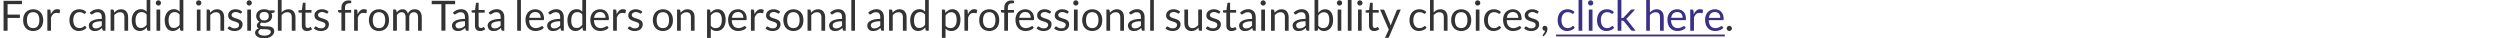 <?xml version="1.0" encoding="UTF-8"?>
<!DOCTYPE svg PUBLIC "-//W3C//DTD SVG 1.1//EN" "http://www.w3.org/Graphics/SVG/1.1/DTD/svg11.dtd">
<!-- Creator: CorelDRAW X6 -->
<svg xmlns="http://www.w3.org/2000/svg" xml:space="preserve" width="335.049mm" height="5.139mm" version="1.1" shape-rendering="geometricPrecision" text-rendering="geometricPrecision" image-rendering="optimizeQuality" fill-rule="evenodd" clip-rule="evenodd"
viewBox="0 0 33506 514"
 xmlns:xlink="http://www.w3.org/1999/xlink">
 <g id="Layer_x0020_1">
  <g id="_1060111936">
   <path fill="#333333" fill-rule="nonzero" d="M292 11l0 44 -193 0 0 141 165 0 0 44 -165 0 0 172 -54 0 0 -401 247 0zm150 113c21,0 39,4 56,11 17,7 31,16 42,29 12,13 21,28 27,46 6,18 10,38 10,60 0,22 -4,43 -10,60 -6,18 -15,34 -27,46 -11,13 -25,23 -42,29 -17,7 -35,11 -56,11 -21,0 -39,-4 -56,-11 -17,-6 -31,-16 -43,-29 -11,-12 -20,-28 -27,-46 -6,-17 -9,-38 -9,-60 0,-22 3,-42 9,-60 7,-18 16,-33 27,-46 12,-13 26,-22 43,-29 17,-7 35,-11 56,-11zm0 253c28,0 49,-10 62,-28 14,-19 21,-45 21,-79 0,-34 -7,-60 -21,-79 -13,-18 -34,-28 -62,-28 -14,0 -27,3 -37,7 -10,5 -19,12 -26,21 -7,9 -12,21 -16,34 -3,13 -5,28 -5,45 0,17 2,32 5,45 4,14 9,25 16,34 7,9 16,16 26,21 10,4 23,7 37,7zm190 35l0 -284 28 0c5,0 9,2 11,4 2,2 4,6 4,11l4 47c9,-21 21,-37 36,-49 14,-12 31,-18 50,-18 8,0 15,1 21,3 6,2 12,5 18,8l-7 37c-1,5 -4,7 -8,7 -3,0 -7,-1 -12,-3 -6,-2 -13,-2 -23,-2 -17,0 -32,5 -43,15 -12,11 -22,26 -30,46l0 178 -49 0zm509 -233c-1,2 -3,3 -4,5 -2,1 -4,1 -7,1 -2,0 -5,-1 -9,-3 -3,-3 -7,-5 -12,-8 -5,-3 -11,-5 -18,-8 -7,-2 -16,-3 -27,-3 -14,0 -26,2 -36,7 -11,5 -20,12 -27,22 -7,9 -13,20 -16,33 -4,14 -6,28 -6,45 0,17 2,32 6,45 4,14 10,25 17,34 7,9 15,16 26,21 10,4 21,7 34,7 12,0 22,-2 30,-5 7,-2 14,-6 19,-9 5,-4 10,-7 13,-10 3,-3 7,-4 10,-4 4,0 8,1 10,5l14 18c-13,15 -28,26 -47,33 -18,7 -37,11 -58,11 -18,0 -34,-4 -49,-10 -15,-7 -29,-16 -40,-29 -11,-12 -20,-27 -26,-45 -7,-18 -10,-39 -10,-62 0,-21 3,-41 9,-58 6,-18 15,-34 26,-47 11,-13 25,-23 41,-30 17,-7 36,-11 57,-11 20,0 38,3 53,10 15,6 29,15 40,27l-13 18zm19532 198c0,-4 1,-8 2,-12 2,-4 4,-7 7,-10 3,-3 6,-5 10,-7 4,-1 9,-2 14,-2 5,0 10,1 15,3 4,2 8,5 11,8 2,4 5,8 6,13 2,5 2,10 2,15 0,9 -1,18 -3,27 -3,9 -6,18 -11,26 -4,9 -10,18 -16,26 -7,9 -14,16 -23,24l-8 -9c-3,-2 -4,-4 -4,-7 0,-3 2,-5 4,-8 2,-2 4,-5 7,-8 3,-4 6,-8 9,-12 3,-5 6,-10 8,-15 3,-5 5,-11 6,-17l-4 0c-5,0 -9,-1 -13,-3 -4,-1 -7,-4 -10,-7 -3,-3 -5,-7 -7,-11 -1,-4 -2,-9 -2,-14zm2470 4c0,-5 1,-9 3,-14 1,-4 4,-8 7,-11 3,-3 7,-6 11,-7 4,-2 9,-3 13,-3 5,0 10,1 14,3 4,1 8,4 11,7 4,3 6,7 8,11 2,5 2,9 2,14 0,5 0,10 -2,14 -2,4 -4,8 -8,11 -3,3 -7,6 -11,7 -4,2 -9,3 -14,3 -4,0 -9,-1 -13,-3 -4,-1 -8,-4 -11,-7 -3,-3 -6,-7 -7,-11 -2,-4 -3,-9 -3,-14zm-21732 31l-22 0c-5,0 -9,-1 -12,-3 -3,-1 -5,-4 -6,-9l-6 -26c-7,6 -14,12 -21,18 -8,5 -15,9 -23,13 -8,4 -16,7 -25,8 -9,2 -18,3 -29,3 -11,0 -21,-1 -31,-4 -10,-4 -18,-8 -25,-14 -7,-6 -13,-14 -17,-24 -4,-9 -6,-20 -6,-33 0,-12 3,-22 9,-33 6,-10 16,-19 30,-27 13,-8 31,-15 53,-20 23,-5 50,-8 82,-8l0 -22c0,-22 -5,-39 -14,-50 -10,-12 -24,-17 -42,-17 -12,0 -22,1 -31,4 -8,3 -15,7 -21,11 -6,3 -11,7 -16,10 -4,3 -9,5 -13,5 -3,0 -6,-1 -9,-3 -2,-2 -4,-4 -6,-7l-9 -15c16,-15 33,-27 51,-34 18,-8 38,-12 60,-12 16,0 30,3 42,8 12,5 23,13 31,22 9,9 15,21 19,34 4,13 7,28 7,44l0 181zm-129 -31c8,0 16,-1 24,-3 7,-1 14,-4 20,-7 7,-3 13,-7 19,-12 5,-4 11,-10 17,-15l0 -59c-23,0 -43,1 -59,4 -16,3 -29,7 -39,12 -10,4 -17,10 -22,16 -4,6 -7,14 -7,21 0,8 2,14 4,20 3,5 6,10 10,13 4,3 9,6 14,8 6,1 12,2 19,2zm198 31l0 -284 29 0c7,0 12,4 14,11l4 31c12,-14 26,-25 41,-33 15,-9 32,-13 52,-13 16,0 29,3 41,8 12,5 22,12 30,22 8,9 14,20 18,34 4,13 6,27 6,43l0 181 -50 0 0 -181c0,-21 -5,-38 -14,-50 -10,-11 -25,-17 -45,-17 -15,0 -29,3 -41,10 -13,7 -25,17 -36,29l0 209 -49 0zm503 0c-7,0 -12,-4 -14,-11l-4 -34c-12,15 -26,26 -41,35 -16,9 -34,14 -54,14 -16,0 -31,-4 -44,-10 -13,-6 -25,-15 -34,-27 -9,-12 -16,-28 -21,-46 -5,-18 -8,-38 -8,-62 0,-21 3,-40 8,-58 6,-18 14,-34 25,-47 10,-13 23,-24 38,-31 15,-8 32,-12 51,-12 18,0 33,3 45,9 12,6 23,14 33,25l0 -157 49 0 0 412 -29 0zm-96 -37c16,0 30,-3 42,-11 12,-7 24,-18 34,-31l0 -137c-9,-13 -19,-21 -30,-26 -11,-5 -23,-8 -36,-8 -27,0 -47,10 -61,29 -14,18 -22,45 -22,80 0,19 2,34 5,48 3,13 8,23 14,32 6,8 14,15 23,19 9,3 19,5 31,5zm258 -247l0 284 -50 0 0 -284 50 0zm11 -88c0,5 -1,9 -3,13 -2,4 -4,8 -8,11 -3,4 -7,6 -11,8 -4,2 -9,3 -14,3 -5,0 -9,-1 -13,-3 -4,-2 -8,-4 -11,-8 -4,-3 -6,-7 -8,-11 -2,-4 -3,-8 -3,-13 0,-5 1,-10 3,-14 2,-5 4,-8 8,-12 3,-3 7,-5 11,-7 4,-2 8,-3 13,-3 5,0 10,1 14,3 4,2 8,4 11,7 4,4 6,7 8,12 2,4 3,9 3,14zm269 372c-7,0 -11,-4 -13,-11l-5 -34c-12,15 -25,26 -41,35 -16,9 -33,14 -54,14 -16,0 -30,-4 -44,-10 -13,-6 -24,-15 -33,-27 -10,-12 -17,-28 -22,-46 -5,-18 -8,-38 -8,-62 0,-21 3,-40 9,-58 5,-18 14,-34 24,-47 11,-13 23,-24 38,-31 15,-8 33,-12 52,-12 17,0 32,3 44,9 12,6 23,14 33,25l0 -157 50 0 0 412 -30 0zm-96 -37c16,0 30,-3 43,-11 12,-7 23,-18 33,-31l0 -137c-9,-13 -19,-21 -30,-26 -11,-5 -23,-8 -36,-8 -26,0 -47,10 -61,29 -14,18 -21,45 -21,80 0,19 1,34 5,48 3,13 7,23 14,32 6,8 13,15 22,19 9,3 19,5 31,5zm356 -247l0 284 -49 0 0 -284 49 0zm12 -88c0,5 -1,9 -3,13 -2,4 -5,8 -8,11 -3,4 -7,6 -12,8 -4,2 -8,3 -13,3 -5,0 -10,-1 -14,-3 -4,-2 -8,-4 -11,-8 -3,-3 -6,-7 -8,-11 -1,-4 -2,-8 -2,-13 0,-5 1,-10 2,-14 2,-5 5,-8 8,-12 3,-3 7,-5 11,-7 4,-2 9,-3 14,-3 5,0 9,1 13,3 5,2 9,4 12,7 3,4 6,7 8,12 2,4 3,9 3,14zm70 372l0 -284 29 0c7,0 12,4 14,11l4 31c12,-14 26,-25 41,-33 15,-9 32,-13 52,-13 16,0 30,3 41,8 12,5 22,12 30,22 8,9 14,20 18,34 4,13 6,27 6,43l0 181 -50 0 0 -181c0,-21 -4,-38 -14,-50 -10,-11 -25,-17 -45,-17 -15,0 -29,3 -41,10 -13,7 -25,17 -36,29l0 209 -49 0zm466 -237c-2,5 -6,7 -11,7 -2,0 -6,-1 -9,-4 -4,-2 -8,-4 -13,-6 -5,-3 -11,-5 -18,-7 -7,-3 -16,-4 -26,-4 -8,0 -15,1 -22,4 -7,2 -13,5 -17,8 -5,4 -9,8 -11,13 -3,5 -4,11 -4,16 0,8 2,14 6,19 5,4 10,9 17,12 7,4 15,7 23,10 9,2 18,5 27,8 10,3 19,7 27,10 9,4 17,9 24,14 7,6 12,13 16,21 5,8 7,18 7,29 0,13 -3,25 -7,36 -5,11 -12,21 -21,29 -9,8 -20,15 -33,19 -14,5 -29,7 -46,7 -20,0 -38,-3 -54,-9 -16,-7 -30,-15 -41,-25l12 -19c2,-2 3,-4 5,-6 2,-1 5,-2 8,-2 4,0 7,2 11,4 4,3 8,6 14,9 5,3 11,6 19,9 7,2 17,3 28,3 10,0 18,-1 26,-3 7,-3 13,-6 18,-11 5,-4 8,-9 11,-14 2,-6 3,-12 3,-18 0,-8 -2,-15 -6,-20 -4,-5 -10,-9 -17,-13 -7,-4 -15,-7 -23,-9 -9,-3 -18,-6 -28,-9 -9,-3 -18,-6 -27,-10 -8,-4 -16,-9 -23,-14 -7,-6 -13,-13 -17,-22 -4,-8 -6,-19 -6,-31 0,-11 2,-21 7,-31 4,-10 11,-19 19,-26 9,-8 19,-14 32,-18 12,-5 26,-7 42,-7 19,0 36,3 51,9 14,6 27,14 38,24l-11 18zm129 -47l0 284 -50 0 0 -284 50 0zm11 -88c0,5 -1,9 -3,13 -2,4 -4,8 -7,11 -4,4 -8,6 -12,8 -4,2 -9,3 -14,3 -4,0 -9,-1 -13,-3 -4,-2 -8,-4 -11,-8 -3,-3 -6,-7 -8,-11 -2,-4 -3,-8 -3,-13 0,-5 1,-10 3,-14 2,-5 5,-8 8,-12 3,-3 7,-5 11,-7 4,-2 9,-3 13,-3 5,0 10,1 14,3 4,2 8,4 12,7 3,4 5,7 7,12 2,4 3,9 3,14zm166 84c12,0 23,1 34,4 11,3 21,7 29,12l77 0 0 18c0,7 -4,11 -12,12l-32 5c7,12 10,25 10,40 0,14 -3,27 -8,38 -6,11 -13,21 -22,29 -10,8 -21,14 -34,18 -13,5 -27,7 -42,7 -14,0 -26,-2 -38,-5 -6,4 -10,8 -13,12 -3,5 -5,9 -5,13 0,7 3,13 8,16 5,4 13,6 22,8 8,1 19,2 30,2 11,0 23,0 35,0 12,0 23,1 35,3 11,2 21,6 30,10 9,5 16,12 22,20 5,8 8,19 8,32 0,12 -3,24 -9,36 -6,11 -15,21 -27,30 -11,9 -25,17 -41,22 -17,5 -35,8 -56,8 -20,0 -39,-2 -54,-6 -16,-4 -29,-10 -39,-17 -10,-7 -18,-15 -23,-24 -5,-9 -8,-18 -8,-28 0,-14 5,-26 14,-36 9,-9 21,-17 36,-23 -8,-4 -14,-9 -19,-15 -5,-6 -7,-14 -7,-25 0,-4 1,-8 2,-12 2,-5 4,-9 7,-13 3,-5 7,-9 11,-13 5,-3 10,-7 16,-10 -14,-8 -25,-18 -33,-31 -8,-13 -12,-28 -12,-46 0,-14 3,-26 8,-37 6,-12 13,-21 22,-29 10,-8 21,-14 34,-19 14,-4 28,-6 44,-6zm88 302c0,-7 -2,-13 -6,-17 -4,-4 -9,-8 -16,-10 -7,-2 -14,-4 -23,-5 -9,-2 -18,-2 -28,-2 -10,0 -19,0 -29,0 -10,0 -20,-1 -29,-4 -11,5 -19,11 -26,19 -7,7 -10,16 -10,26 0,6 2,12 5,17 3,6 8,11 15,15 7,4 15,7 25,9 10,2 22,4 36,4 13,0 25,-2 36,-4 11,-3 20,-6 27,-11 7,-4 13,-10 17,-16 4,-6 6,-13 6,-21zm-88 -152c10,0 19,-2 26,-4 8,-3 14,-7 20,-12 5,-5 9,-11 11,-18 3,-7 4,-15 4,-23 0,-18 -5,-32 -15,-42 -11,-10 -26,-15 -46,-15 -20,0 -36,5 -46,15 -11,10 -16,24 -16,42 0,8 1,16 4,23 3,7 7,13 12,18 5,5 12,9 19,12 8,2 17,4 27,4zm183 138l0 -412 50 0 0 167c12,-13 26,-24 40,-31 15,-8 32,-12 51,-12 16,0 29,3 41,8 12,5 22,12 30,22 8,9 13,20 18,34 4,13 6,27 6,43l0 181 -50 0 0 -181c0,-21 -5,-38 -15,-50 -9,-11 -24,-17 -44,-17 -15,0 -29,3 -42,10 -12,7 -24,17 -35,29l0 209 -50 0zm390 4c-22,0 -39,-6 -51,-19 -12,-12 -18,-30 -18,-54l0 -173 -34 0c-3,0 -6,-1 -8,-3 -2,-1 -3,-4 -3,-8l0 -20 46 -5 12 -88c0,-3 1,-5 3,-7 2,-2 5,-2 8,-2l25 0 0 97 81 0 0 36 -81 0 0 170c0,12 3,21 9,27 6,6 13,8 22,8 6,0 10,0 14,-2 4,-1 7,-3 10,-4 3,-2 5,-4 7,-5 2,-1 4,-2 5,-2 3,0 5,2 7,5l15 24c-9,8 -19,14 -31,18 -12,5 -25,7 -38,7zm278 -241c-2,5 -5,7 -10,7 -3,0 -6,-1 -9,-4 -4,-2 -8,-4 -13,-6 -6,-3 -12,-5 -19,-7 -7,-3 -15,-4 -25,-4 -8,0 -16,1 -23,4 -6,2 -12,5 -17,8 -4,4 -8,8 -11,13 -2,5 -3,11 -3,16 0,8 2,14 6,19 4,4 10,9 17,12 6,4 14,7 23,10 9,2 18,5 27,8 9,3 18,7 27,10 9,4 16,9 23,14 7,6 13,13 17,21 4,8 6,18 6,29 0,13 -2,25 -7,36 -4,11 -11,21 -20,29 -9,8 -21,15 -34,19 -13,5 -28,7 -46,7 -19,0 -37,-3 -53,-9 -16,-7 -30,-15 -41,-25l12 -19c1,-2 3,-4 5,-6 2,-1 5,-2 8,-2 3,0 7,2 11,4 3,3 8,6 13,9 6,3 12,6 19,9 8,2 17,3 29,3 9,0 18,-1 25,-3 8,-3 14,-6 18,-11 5,-4 9,-9 11,-14 3,-6 4,-12 4,-18 0,-8 -2,-15 -7,-20 -4,-5 -9,-9 -16,-13 -7,-4 -15,-7 -24,-9 -9,-3 -18,-6 -27,-9 -9,-3 -18,-6 -27,-10 -9,-4 -17,-9 -24,-14 -7,-6 -12,-13 -16,-22 -4,-8 -7,-19 -7,-31 0,-11 3,-21 7,-31 5,-10 11,-19 20,-26 8,-8 19,-14 31,-18 13,-5 27,-7 43,-7 19,0 35,3 50,9 15,6 28,14 39,24l-12 18zm184 237l0 -241 -32 -3c-4,-1 -7,-3 -9,-5 -3,-2 -4,-5 -4,-8l0 -21 45 0 0 -27c0,-16 2,-31 6,-43 5,-13 12,-23 20,-32 9,-9 19,-15 31,-20 12,-4 25,-6 40,-6 12,0 24,2 35,5l-1 25c0,4 -2,6 -5,7 -3,1 -7,1 -12,1l-9 0c-9,0 -16,1 -23,3 -7,3 -13,6 -18,11 -5,5 -9,12 -12,20 -3,8 -4,18 -4,30l0 26 82 0 0 36 -80 0 0 242 -50 0zm170 0l0 -284 29 0c5,0 9,2 11,4 2,2 3,6 4,11l3 47c10,-21 22,-37 36,-49 15,-12 31,-18 50,-18 8,0 15,1 22,3 6,2 12,5 17,8l-6 37c-1,5 -4,7 -9,7 -2,0 -6,-1 -12,-3 -5,-2 -13,-2 -22,-2 -18,0 -32,5 -44,15 -11,11 -21,26 -29,46l0 178 -50 0z"/>
   <path fill="#333333" fill-rule="nonzero" d="M5077 124c21,0 40,4 57,11 16,7 30,16 42,29 12,13 21,28 27,46 6,18 9,38 9,60 0,22 -3,43 -9,60 -6,18 -15,34 -27,46 -12,13 -26,23 -42,29 -17,7 -36,11 -57,11 -20,0 -39,-4 -56,-11 -16,-6 -30,-16 -42,-29 -12,-12 -21,-28 -27,-46 -7,-17 -10,-38 -10,-60 0,-22 3,-42 10,-60 6,-18 15,-33 27,-46 12,-13 26,-22 42,-29 17,-7 36,-11 56,-11zm0 253c28,0 49,-10 63,-28 14,-19 21,-45 21,-79 0,-34 -7,-60 -21,-79 -14,-18 -35,-28 -63,-28 -14,0 -26,3 -36,7 -11,5 -20,12 -27,21 -6,9 -12,21 -15,34 -4,13 -5,28 -5,45 0,17 1,32 5,45 3,14 9,25 15,34 7,9 16,16 27,21 10,4 22,7 36,7zm190 35l0 -284 30 0c7,0 11,4 13,11l4 29c10,-13 22,-24 35,-32 13,-8 28,-12 45,-12 19,0 35,5 46,16 12,11 21,25 26,43 4,-10 9,-19 16,-27 6,-7 13,-13 21,-18 8,-5 17,-8 26,-11 9,-2 18,-3 27,-3 15,0 28,2 40,7 12,5 22,12 30,21 8,9 14,20 18,34 4,13 7,28 7,45l0 181 -50 0 0 -181c0,-22 -5,-39 -15,-50 -9,-12 -23,-17 -42,-17 -8,0 -16,1 -23,4 -7,3 -14,7 -20,13 -5,5 -10,12 -13,21 -3,8 -5,18 -5,29l0 181 -49 0 0 -181c0,-22 -5,-39 -14,-51 -9,-11 -23,-16 -40,-16 -12,0 -24,3 -34,10 -11,6 -20,15 -29,27l0 211 -50 0zm831 -401l0 45 -130 0 0 355 -54 0 0 -355 -130 0 0 -45 314 0zm181 401l-23 0c-4,0 -8,-1 -11,-3 -3,-1 -5,-4 -6,-9l-6 -26c-7,6 -14,12 -22,18 -7,5 -14,9 -22,13 -8,4 -16,7 -25,8 -9,2 -19,3 -29,3 -11,0 -22,-1 -31,-4 -10,-4 -18,-8 -25,-14 -7,-6 -13,-14 -17,-24 -4,-9 -6,-20 -6,-33 0,-12 3,-22 9,-33 6,-10 16,-19 30,-27 13,-8 31,-15 53,-20 23,-5 50,-8 82,-8l0 -22c0,-22 -5,-39 -14,-50 -10,-12 -24,-17 -42,-17 -12,0 -22,1 -31,4 -8,3 -15,7 -21,11 -6,3 -12,7 -16,10 -4,3 -9,5 -13,5 -3,0 -6,-1 -9,-3 -2,-2 -4,-4 -6,-7l-9 -15c16,-15 33,-27 51,-34 18,-8 38,-12 60,-12 16,0 30,3 42,8 12,5 23,13 31,22 8,9 15,21 19,34 4,13 7,28 7,44l0 181zm-130 -31c9,0 17,-1 24,-3 8,-1 15,-4 21,-7 6,-3 13,-7 19,-12 5,-4 11,-10 17,-15l0 -59c-23,0 -43,1 -59,4 -16,3 -29,7 -39,12 -10,4 -17,10 -22,16 -4,6 -7,14 -7,21 0,8 2,14 4,20 2,5 6,10 10,13 4,3 9,6 14,8 6,1 12,2 18,2zm284 35c-22,0 -39,-6 -51,-19 -12,-12 -18,-30 -18,-54l0 -173 -34 0c-3,0 -6,-1 -8,-3 -2,-1 -3,-4 -3,-8l0 -20 46 -5 12 -88c0,-3 1,-5 3,-7 2,-2 5,-2 8,-2l25 0 0 97 81 0 0 36 -81 0 0 170c0,12 3,21 9,27 6,6 13,8 22,8 6,0 10,0 14,-2 4,-1 7,-3 10,-4 3,-2 5,-4 7,-5 2,-1 4,-2 5,-2 3,0 5,2 7,5l15 24c-9,8 -19,14 -31,18 -12,5 -25,7 -38,7zm324 -4l-22 0c-5,0 -9,-1 -12,-3 -3,-1 -5,-4 -5,-9l-6 -26c-8,6 -15,12 -22,18 -7,5 -14,9 -22,13 -8,4 -16,7 -25,8 -9,2 -19,3 -30,3 -11,0 -21,-1 -30,-4 -10,-4 -18,-8 -26,-14 -7,-6 -12,-14 -16,-24 -5,-9 -7,-20 -7,-33 0,-12 3,-22 10,-33 6,-10 16,-19 29,-27 14,-8 32,-15 54,-20 22,-5 49,-8 81,-8l0 -22c0,-22 -4,-39 -14,-50 -9,-12 -23,-17 -42,-17 -12,0 -22,1 -30,4 -8,3 -16,7 -22,11 -6,3 -11,7 -15,10 -5,3 -9,5 -13,5 -4,0 -7,-1 -9,-3 -3,-2 -5,-4 -6,-7l-9 -15c16,-15 32,-27 51,-34 18,-8 38,-12 60,-12 15,0 29,3 42,8 12,5 22,13 31,22 8,9 14,21 19,34 4,13 6,28 6,44l0 181zm-129 -31c9,0 17,-1 24,-3 7,-1 14,-4 21,-7 6,-3 12,-7 18,-12 6,-4 12,-10 17,-15l0 -59c-23,0 -42,1 -58,4 -16,3 -29,7 -39,12 -10,4 -17,10 -22,16 -5,6 -7,14 -7,21 0,8 1,14 4,20 2,5 5,10 9,13 5,3 9,6 15,8 6,1 12,2 18,2zm352 -381l0 412 -50 0 0 -412 50 0zm193 124c17,0 32,3 47,9 14,5 26,13 37,24 10,11 19,24 24,40 6,16 9,34 9,54 0,8 -1,13 -2,15 -2,3 -5,4 -10,4l-188 0c0,18 3,34 7,47 5,13 11,24 19,33 7,9 17,16 27,20 11,5 23,7 37,7 12,0 23,-2 32,-5 9,-2 17,-6 23,-9 7,-3 12,-6 17,-9 4,-3 8,-5 11,-5 4,0 7,2 10,5l14 18c-7,8 -14,14 -23,20 -8,5 -17,10 -27,13 -10,4 -20,6 -30,8 -11,2 -21,3 -31,3 -20,0 -38,-4 -54,-10 -17,-7 -31,-17 -43,-29 -12,-13 -22,-29 -28,-48 -7,-19 -10,-40 -10,-65 0,-19 3,-38 9,-55 6,-17 15,-32 26,-45 11,-12 25,-22 41,-29 17,-7 35,-11 56,-11zm1 37c-24,0 -43,7 -57,21 -14,13 -22,33 -25,57l153 0c0,-11 -1,-22 -4,-31 -3,-10 -8,-18 -14,-25 -6,-7 -14,-13 -23,-16 -9,-4 -19,-6 -30,-6zm381 251l-22 0c-5,0 -9,-1 -12,-3 -3,-1 -5,-4 -6,-9l-5 -26c-8,6 -15,12 -22,18 -7,5 -15,9 -22,13 -8,4 -17,7 -25,8 -9,2 -19,3 -30,3 -11,0 -21,-1 -31,-4 -9,-4 -18,-8 -25,-14 -7,-6 -12,-14 -17,-24 -4,-9 -6,-20 -6,-33 0,-12 3,-22 9,-33 6,-10 16,-19 30,-27 14,-8 32,-15 54,-20 22,-5 49,-8 81,-8l0 -22c0,-22 -5,-39 -14,-50 -9,-12 -23,-17 -42,-17 -12,0 -22,1 -30,4 -9,3 -16,7 -22,11 -6,3 -11,7 -16,10 -4,3 -8,5 -13,5 -3,0 -6,-1 -8,-3 -3,-2 -5,-4 -6,-7l-9 -15c15,-15 32,-27 50,-34 18,-8 38,-12 60,-12 16,0 30,3 42,8 13,5 23,13 31,22 9,9 15,21 19,34 5,13 7,28 7,44l0 181zm-129 -31c9,0 17,-1 24,-3 7,-1 14,-4 20,-7 7,-3 13,-7 19,-12 6,-4 11,-10 17,-15l0 -59c-23,0 -42,1 -58,4 -16,3 -29,7 -39,12 -11,4 -18,10 -22,16 -5,6 -7,14 -7,21 0,8 1,14 3,20 3,5 6,10 10,13 4,3 9,6 15,8 5,1 11,2 18,2zm397 31c-7,0 -12,-4 -13,-11l-5 -34c-12,15 -26,26 -41,35 -16,9 -34,14 -54,14 -16,0 -31,-4 -44,-10 -13,-6 -24,-15 -34,-27 -9,-12 -16,-28 -21,-46 -5,-18 -8,-38 -8,-62 0,-21 3,-40 9,-58 5,-18 13,-34 24,-47 10,-13 23,-24 38,-31 15,-8 32,-12 52,-12 17,0 32,3 44,9 12,6 23,14 33,25l0 -157 50 0 0 412 -30 0zm-96 -37c16,0 30,-3 42,-11 12,-7 24,-18 34,-31l0 -137c-9,-13 -19,-21 -30,-26 -11,-5 -23,-8 -36,-8 -27,0 -47,10 -61,29 -14,18 -21,45 -21,80 0,19 1,34 4,48 4,13 8,23 14,32 6,8 14,15 23,19 9,3 19,5 31,5zm315 -251c17,0 32,3 47,9 14,5 26,13 37,24 10,11 18,24 24,40 6,16 9,34 9,54 0,8 -1,13 -3,15 -1,3 -4,4 -9,4l-188 0c0,18 3,34 7,47 4,13 11,24 18,33 8,9 18,16 28,20 11,5 23,7 37,7 12,0 23,-2 32,-5 9,-2 17,-6 23,-9 7,-3 12,-6 17,-9 4,-3 8,-5 11,-5 4,0 7,2 9,5l14 18c-6,8 -13,14 -22,20 -8,5 -17,10 -27,13 -10,4 -20,6 -30,8 -11,2 -21,3 -31,3 -20,0 -38,-4 -54,-10 -17,-7 -31,-17 -43,-29 -12,-13 -22,-29 -28,-48 -7,-19 -10,-40 -10,-65 0,-19 3,-38 9,-55 6,-17 14,-32 26,-45 11,-12 25,-22 41,-29 17,-7 35,-11 56,-11zm1 37c-24,0 -43,7 -57,21 -14,13 -22,33 -26,57l154 0c0,-11 -1,-22 -4,-31 -4,-10 -8,-18 -14,-25 -7,-7 -14,-13 -23,-16 -9,-4 -19,-6 -30,-6zm173 251l0 -284 28 0c6,0 10,2 12,4 2,2 3,6 4,11l3 47c10,-21 22,-37 36,-49 14,-12 31,-18 50,-18 8,0 15,1 21,3 7,2 13,5 18,8l-6 37c-2,5 -5,7 -9,7 -3,0 -7,-1 -12,-3 -5,-2 -13,-2 -23,-2 -17,0 -31,5 -43,15 -12,11 -22,26 -29,46l0 178 -50 0zm381 -237c-3,5 -6,7 -11,7 -2,0 -6,-1 -9,-4 -4,-2 -8,-4 -13,-6 -5,-3 -11,-5 -18,-7 -8,-3 -16,-4 -26,-4 -8,0 -16,1 -22,4 -7,2 -13,5 -17,8 -5,4 -9,8 -11,13 -3,5 -4,11 -4,16 0,8 2,14 6,19 4,4 10,9 17,12 7,4 15,7 23,10 9,2 18,5 27,8 10,3 18,7 27,10 9,4 17,9 24,14 7,6 12,13 16,21 5,8 7,18 7,29 0,13 -3,25 -7,36 -5,11 -12,21 -21,29 -9,8 -20,15 -34,19 -13,5 -28,7 -45,7 -20,0 -38,-3 -54,-9 -16,-7 -30,-15 -41,-25l12 -19c1,-2 3,-4 5,-6 2,-1 5,-2 8,-2 4,0 7,2 11,4 4,3 8,6 14,9 5,3 11,6 19,9 7,2 17,3 28,3 10,0 18,-1 26,-3 7,-3 13,-6 18,-11 5,-4 8,-9 10,-14 3,-6 4,-12 4,-18 0,-8 -2,-15 -6,-20 -4,-5 -10,-9 -17,-13 -7,-4 -15,-7 -24,-9 -8,-3 -17,-6 -27,-9 -9,-3 -18,-6 -27,-10 -9,-4 -16,-9 -23,-14 -7,-6 -13,-13 -17,-22 -4,-8 -6,-19 -6,-31 0,-11 2,-21 6,-31 5,-10 11,-19 20,-26 9,-8 19,-14 32,-18 12,-5 26,-7 42,-7 19,0 36,3 50,9 15,6 28,14 39,24l-11 18zm286 -51c21,0 40,4 56,11 17,7 31,16 43,29 11,13 20,28 27,46 6,18 9,38 9,60 0,22 -3,43 -9,60 -7,18 -16,34 -27,46 -12,13 -26,23 -43,29 -16,7 -35,11 -56,11 -20,0 -39,-4 -56,-11 -16,-6 -31,-16 -42,-29 -12,-12 -21,-28 -27,-46 -7,-17 -10,-38 -10,-60 0,-22 3,-42 10,-60 6,-18 15,-33 27,-46 11,-13 26,-22 42,-29 17,-7 36,-11 56,-11zm0 253c28,0 49,-10 63,-28 14,-19 20,-45 20,-79 0,-34 -6,-60 -20,-79 -14,-18 -35,-28 -63,-28 -14,0 -26,3 -37,7 -10,5 -19,12 -26,21 -7,9 -12,21 -15,34 -4,13 -6,28 -6,45 0,17 2,32 6,45 3,14 8,25 15,34 7,9 16,16 26,21 11,4 23,7 37,7zm190 35l0 -284 30 0c7,0 11,4 13,11l4 31c12,-14 26,-25 41,-33 15,-9 33,-13 53,-13 15,0 29,3 41,8 11,5 21,12 29,22 8,9 14,20 18,34 4,13 6,27 6,43l0 181 -49 0 0 -181c0,-21 -5,-38 -15,-50 -10,-11 -25,-17 -45,-17 -15,0 -28,3 -41,10 -13,7 -25,17 -35,29l0 209 -50 0zm402 96l0 -380 30 0c7,0 11,4 13,11l4 33c12,-14 26,-26 42,-35 15,-9 33,-14 54,-14 16,0 31,4 44,10 13,6 24,15 34,28 9,12 16,27 21,45 5,18 8,39 8,62 0,21 -3,41 -9,59 -5,18 -13,33 -24,47 -10,13 -23,23 -38,31 -15,7 -32,11 -51,11 -18,0 -33,-3 -45,-9 -13,-6 -24,-14 -33,-24l0 125 -50 0zm126 -344c-16,0 -30,3 -42,11 -13,7 -24,18 -34,32l0 137c9,12 19,21 30,26 11,5 23,7 36,7 27,0 47,-9 61,-28 14,-19 21,-46 21,-81 0,-18 -1,-34 -5,-47 -3,-13 -8,-24 -14,-33 -6,-8 -13,-15 -22,-18 -9,-4 -20,-6 -31,-6zm288 -40c17,0 33,3 47,9 14,5 27,13 37,24 11,11 19,24 25,40 6,16 8,34 8,54 0,8 0,13 -2,15 -2,3 -5,4 -10,4l-188 0c1,18 3,34 7,47 5,13 11,24 19,33 8,9 17,16 28,20 11,5 23,7 36,7 13,0 23,-2 32,-5 9,-2 17,-6 24,-9 6,-3 12,-6 16,-9 4,-3 8,-5 11,-5 4,0 8,2 10,5l14 18c-6,8 -14,14 -22,20 -9,5 -18,10 -28,13 -10,4 -20,6 -30,8 -11,2 -21,3 -31,3 -20,0 -38,-4 -54,-10 -17,-7 -31,-17 -43,-29 -12,-13 -21,-29 -28,-48 -7,-19 -10,-40 -10,-65 0,-19 3,-38 9,-55 6,-17 15,-32 26,-45 12,-12 25,-22 42,-29 16,-7 35,-11 55,-11zm1 37c-24,0 -43,7 -56,21 -14,13 -23,33 -26,57l154 0c0,-11 -2,-22 -5,-31 -3,-10 -8,-18 -14,-25 -6,-7 -14,-13 -22,-16 -9,-4 -19,-6 -31,-6zm173 251l0 -284 29 0c5,0 9,2 11,4 2,2 3,6 4,11l4 47c9,-21 21,-37 36,-49 14,-12 30,-18 50,-18 7,0 14,1 21,3 6,2 12,5 17,8l-6 37c-1,5 -4,7 -9,7 -2,0 -6,-1 -12,-3 -5,-2 -13,-2 -22,-2 -18,0 -32,5 -44,15 -11,11 -21,26 -29,46l0 178 -50 0zm381 -237c-2,5 -6,7 -10,7 -3,0 -6,-1 -10,-4 -3,-2 -8,-4 -13,-6 -5,-3 -11,-5 -18,-7 -7,-3 -16,-4 -25,-4 -9,0 -16,1 -23,4 -7,2 -12,5 -17,8 -5,4 -8,8 -11,13 -2,5 -4,11 -4,16 0,8 2,14 7,19 4,4 9,9 16,12 7,4 15,7 24,10 8,2 17,5 27,8 9,3 18,7 27,10 8,4 16,9 23,14 7,6 13,13 17,21 4,8 6,18 6,29 0,13 -2,25 -7,36 -5,11 -12,21 -21,29 -9,8 -20,15 -33,19 -13,5 -29,7 -46,7 -20,0 -38,-3 -54,-9 -16,-7 -29,-15 -40,-25l11 -19c2,-2 4,-4 6,-6 2,-1 4,-2 8,-2 3,0 7,2 10,4 4,3 9,6 14,9 5,3 12,6 19,9 8,2 17,3 29,3 9,0 18,-1 25,-3 7,-3 13,-6 18,-11 5,-4 9,-9 11,-14 2,-6 3,-12 3,-18 0,-8 -2,-15 -6,-20 -4,-5 -10,-9 -17,-13 -6,-4 -14,-7 -23,-9 -9,-3 -18,-6 -27,-9 -9,-3 -18,-6 -27,-10 -9,-4 -17,-9 -24,-14 -7,-6 -12,-13 -17,-22 -4,-8 -6,-19 -6,-31 0,-11 2,-21 7,-31 4,-10 11,-19 19,-26 9,-8 19,-14 32,-18 12,-5 27,-7 43,-7 18,0 35,3 50,9 15,6 27,14 38,24l-11 18z"/>
   <path fill="#333333" fill-rule="nonzero" d="M10633 124c20,0 39,4 56,11 16,7 30,16 42,29 12,13 21,28 27,46 6,18 9,38 9,60 0,22 -3,43 -9,60 -6,18 -15,34 -27,46 -12,13 -26,23 -42,29 -17,7 -36,11 -56,11 -21,0 -40,-4 -56,-11 -17,-6 -31,-16 -43,-29 -12,-12 -21,-28 -27,-46 -6,-17 -10,-38 -10,-60 0,-22 4,-42 10,-60 6,-18 15,-33 27,-46 12,-13 26,-22 43,-29 16,-7 35,-11 56,-11zm0 253c27,0 48,-10 62,-28 14,-19 21,-45 21,-79 0,-34 -7,-60 -21,-79 -14,-18 -35,-28 -62,-28 -15,0 -27,3 -37,7 -11,5 -19,12 -26,21 -7,9 -13,21 -16,34 -3,13 -5,28 -5,45 0,17 2,32 5,45 3,14 9,25 16,34 7,9 15,16 26,21 10,4 22,7 37,7zm189 35l0 -284 30 0c7,0 11,4 13,11l4 31c12,-14 26,-25 41,-33 16,-9 33,-13 53,-13 15,0 29,3 41,8 12,5 22,12 30,22 7,9 13,20 18,34 4,13 6,27 6,43l0 181 -50 0 0 -181c0,-21 -5,-38 -15,-50 -9,-11 -24,-17 -45,-17 -14,0 -28,3 -41,10 -12,7 -24,17 -35,29l0 209 -50 0zm512 0l-22 0c-5,0 -9,-1 -12,-3 -3,-1 -5,-4 -5,-9l-6 -26c-8,6 -15,12 -22,18 -7,5 -14,9 -22,13 -8,4 -16,7 -25,8 -9,2 -19,3 -30,3 -11,0 -21,-1 -31,-4 -9,-4 -17,-8 -25,-14 -7,-6 -12,-14 -16,-24 -5,-9 -7,-20 -7,-33 0,-12 3,-22 9,-33 7,-10 17,-19 30,-27 14,-8 32,-15 54,-20 22,-5 49,-8 81,-8l0 -22c0,-22 -4,-39 -14,-50 -9,-12 -23,-17 -42,-17 -12,0 -22,1 -30,4 -8,3 -16,7 -22,11 -6,3 -11,7 -15,10 -5,3 -9,5 -13,5 -4,0 -7,-1 -9,-3 -3,-2 -5,-4 -6,-7l-9 -15c16,-15 32,-27 50,-34 19,-8 39,-12 61,-12 15,0 29,3 42,8 12,5 22,13 31,22 8,9 14,21 19,34 4,13 6,28 6,44l0 181zm-129 -31c9,0 17,-1 24,-3 7,-1 14,-4 21,-7 6,-3 12,-7 18,-12 6,-4 12,-10 17,-15l0 -59c-23,0 -42,1 -58,4 -16,3 -29,7 -39,12 -10,4 -18,10 -22,16 -5,6 -7,14 -7,21 0,8 1,14 4,20 2,5 5,10 9,13 5,3 9,6 15,8 6,1 12,2 18,2zm253 -381l0 412 -49 0 0 -412 49 0zm388 412l-22 0c-5,0 -9,-1 -12,-3 -3,-1 -5,-4 -6,-9l-6 -26c-7,6 -14,12 -21,18 -8,5 -15,9 -23,13 -8,4 -16,7 -25,8 -9,2 -18,3 -29,3 -11,0 -21,-1 -31,-4 -10,-4 -18,-8 -25,-14 -7,-6 -13,-14 -17,-24 -4,-9 -6,-20 -6,-33 0,-12 3,-22 9,-33 6,-10 16,-19 30,-27 13,-8 31,-15 53,-20 23,-5 50,-8 82,-8l0 -22c0,-22 -5,-39 -14,-50 -10,-12 -24,-17 -42,-17 -12,0 -22,1 -31,4 -8,3 -15,7 -21,11 -6,3 -11,7 -16,10 -4,3 -9,5 -13,5 -3,0 -6,-1 -9,-3 -2,-2 -4,-4 -6,-7l-9 -15c16,-15 33,-27 51,-34 18,-8 38,-12 60,-12 16,0 30,3 42,8 12,5 23,13 31,22 9,9 15,21 19,34 4,13 7,28 7,44l0 181zm-129 -31c8,0 16,-1 24,-3 7,-1 14,-4 20,-7 7,-3 13,-7 19,-12 5,-4 11,-10 17,-15l0 -59c-23,0 -43,1 -59,4 -16,3 -29,7 -39,12 -10,4 -17,10 -22,16 -4,6 -7,14 -7,21 0,8 2,14 4,20 3,5 6,10 10,13 4,3 9,6 14,8 6,1 12,2 19,2zm198 31l0 -284 29 0c7,0 12,4 14,11l4 31c12,-14 26,-25 41,-33 15,-9 32,-13 52,-13 16,0 29,3 41,8 12,5 22,12 30,22 8,9 14,20 18,34 4,13 6,27 6,43l0 181 -50 0 0 -181c0,-21 -5,-38 -14,-50 -10,-11 -25,-17 -45,-17 -15,0 -29,3 -41,10 -13,7 -25,17 -36,29l0 209 -49 0zm503 0c-7,0 -12,-4 -14,-11l-4 -34c-12,15 -26,26 -41,35 -16,9 -34,14 -54,14 -16,0 -31,-4 -44,-10 -13,-6 -25,-15 -34,-27 -9,-12 -16,-28 -21,-46 -5,-18 -8,-38 -8,-62 0,-21 3,-40 8,-58 6,-18 14,-34 25,-47 10,-13 23,-24 38,-31 15,-8 32,-12 51,-12 18,0 33,3 45,9 12,6 23,14 33,25l0 -157 49 0 0 412 -29 0zm-96 -37c16,0 30,-3 42,-11 12,-7 24,-18 34,-31l0 -137c-9,-13 -19,-21 -30,-26 -11,-5 -23,-8 -36,-8 -27,0 -47,10 -61,29 -14,18 -22,45 -22,80 0,19 2,34 5,48 3,13 8,23 14,32 6,8 14,15 23,19 9,3 19,5 31,5zm301 133l0 -380 29 0c7,0 12,4 14,11l4 33c12,-14 26,-26 41,-35 16,-9 34,-14 54,-14 16,0 31,4 44,10 13,6 25,15 34,28 9,12 17,27 22,45 5,18 7,39 7,62 0,21 -3,41 -8,59 -6,18 -14,33 -24,47 -11,13 -23,23 -39,31 -15,7 -32,11 -51,11 -17,0 -32,-3 -45,-9 -12,-6 -23,-14 -33,-24l0 125 -49 0zm126 -344c-17,0 -31,3 -43,11 -12,7 -23,18 -34,32l0 137c9,12 20,21 30,26 11,5 23,7 37,7 26,0 46,-9 60,-28 15,-19 22,-46 22,-81 0,-18 -2,-34 -5,-47 -3,-13 -8,-24 -14,-33 -6,-8 -14,-15 -23,-18 -9,-4 -19,-6 -30,-6zm176 248l0 -284 28 0c5,0 9,2 11,4 2,2 4,6 4,11l4 47c9,-21 21,-37 36,-49 14,-12 31,-18 50,-18 8,0 15,1 21,3 6,2 12,5 18,8l-7 37c-1,5 -4,7 -8,7 -3,0 -7,-1 -12,-3 -6,-2 -13,-2 -23,-2 -17,0 -32,5 -43,15 -12,11 -22,26 -30,46l0 178 -49 0zm333 -288c20,0 39,4 56,11 16,7 31,16 42,29 12,13 21,28 27,46 6,18 9,38 9,60 0,22 -3,43 -9,60 -6,18 -15,34 -27,46 -11,13 -26,23 -42,29 -17,7 -36,11 -56,11 -21,0 -40,-4 -56,-11 -17,-6 -31,-16 -43,-29 -12,-12 -21,-28 -27,-46 -6,-17 -9,-38 -9,-60 0,-22 3,-42 9,-60 6,-18 15,-33 27,-46 12,-13 26,-22 43,-29 16,-7 35,-11 56,-11zm0 253c28,0 49,-10 62,-28 14,-19 21,-45 21,-79 0,-34 -7,-60 -21,-79 -13,-18 -34,-28 -62,-28 -14,0 -27,3 -37,7 -11,5 -19,12 -26,21 -7,9 -12,21 -16,34 -3,13 -5,28 -5,45 0,17 2,32 5,45 4,14 9,25 16,34 7,9 15,16 26,21 10,4 23,7 37,7zm201 35l0 -241 -32 -3c-4,-1 -7,-3 -9,-5 -3,-2 -4,-5 -4,-8l0 -21 45 0 0 -27c0,-16 2,-31 6,-43 5,-13 12,-23 20,-32 9,-9 19,-15 31,-20 11,-4 25,-6 40,-6 12,0 24,2 35,5l-1 25c0,4 -2,6 -5,7 -3,1 -7,1 -12,1l-9 0c-9,0 -16,1 -23,3 -7,3 -13,6 -18,11 -5,5 -9,12 -12,20 -3,8 -4,18 -4,30l0 26 82 0 0 36 -80 0 0 242 -50 0zm282 -288c17,0 33,3 47,9 15,5 27,13 37,24 11,11 19,24 25,40 6,16 9,34 9,54 0,8 -1,13 -3,15 -2,3 -5,4 -9,4l-189 0c1,18 3,34 8,47 4,13 10,24 18,33 8,9 17,16 28,20 11,5 23,7 36,7 13,0 23,-2 33,-5 9,-2 16,-6 23,-9 6,-3 12,-6 16,-9 5,-3 8,-5 11,-5 5,0 8,2 10,5l14 18c-6,8 -14,14 -22,20 -9,5 -18,10 -28,13 -9,4 -20,6 -30,8 -10,2 -21,3 -31,3 -20,0 -38,-4 -54,-10 -16,-7 -31,-17 -43,-29 -12,-13 -21,-29 -28,-48 -7,-19 -10,-40 -10,-65 0,-19 3,-38 9,-55 6,-17 15,-32 26,-45 12,-12 26,-22 42,-29 16,-7 35,-11 55,-11zm1 37c-24,0 -43,7 -56,21 -14,13 -23,33 -26,57l154 0c0,-11 -2,-22 -5,-31 -3,-10 -8,-18 -14,-25 -6,-7 -13,-13 -22,-16 -9,-4 -19,-6 -31,-6zm335 14c-2,5 -5,7 -10,7 -3,0 -6,-1 -9,-4 -4,-2 -8,-4 -13,-6 -5,-3 -12,-5 -19,-7 -7,-3 -15,-4 -25,-4 -8,0 -16,1 -22,4 -7,2 -13,5 -18,8 -4,4 -8,8 -10,13 -3,5 -4,11 -4,16 0,8 2,14 6,19 4,4 10,9 17,12 7,4 14,7 23,10 9,2 18,5 27,8 9,3 18,7 27,10 9,4 17,9 24,14 6,6 12,13 16,21 4,8 6,18 6,29 0,13 -2,25 -7,36 -4,11 -11,21 -20,29 -9,8 -21,15 -34,19 -13,5 -28,7 -46,7 -19,0 -37,-3 -53,-9 -16,-7 -30,-15 -41,-25l12 -19c1,-2 3,-4 5,-6 2,-1 5,-2 8,-2 4,0 7,2 11,4 4,3 8,6 13,9 6,3 12,6 20,9 7,2 17,3 28,3 10,0 18,-1 25,-3 8,-3 14,-6 19,-11 4,-4 8,-9 10,-14 3,-6 4,-12 4,-18 0,-8 -2,-15 -6,-20 -5,-5 -10,-9 -17,-13 -7,-4 -15,-7 -24,-9 -9,-3 -18,-6 -27,-9 -9,-3 -18,-6 -27,-10 -9,-4 -17,-9 -24,-14 -6,-6 -12,-13 -16,-22 -4,-8 -6,-19 -6,-31 0,-11 2,-21 6,-31 5,-10 11,-19 20,-26 8,-8 19,-14 31,-18 13,-5 27,-7 43,-7 19,0 36,3 50,9 15,6 28,14 39,24l-12 18zm236 0c-2,5 -5,7 -10,7 -3,0 -6,-1 -9,-4 -4,-2 -8,-4 -13,-6 -5,-3 -12,-5 -19,-7 -7,-3 -15,-4 -25,-4 -8,0 -16,1 -22,4 -7,2 -13,5 -18,8 -4,4 -8,8 -10,13 -3,5 -4,11 -4,16 0,8 2,14 6,19 4,4 10,9 17,12 7,4 14,7 23,10 9,2 18,5 27,8 9,3 18,7 27,10 9,4 17,9 24,14 6,6 12,13 16,21 4,8 6,18 6,29 0,13 -2,25 -7,36 -4,11 -11,21 -20,29 -9,8 -21,15 -34,19 -13,5 -28,7 -46,7 -19,0 -37,-3 -53,-9 -16,-7 -30,-15 -41,-25l12 -19c1,-2 3,-4 5,-6 2,-1 5,-2 8,-2 4,0 7,2 11,4 4,3 8,6 13,9 6,3 12,6 20,9 7,2 17,3 28,3 10,0 18,-1 25,-3 8,-3 14,-6 19,-11 4,-4 8,-9 10,-14 3,-6 4,-12 4,-18 0,-8 -2,-15 -6,-20 -5,-5 -10,-9 -17,-13 -7,-4 -15,-7 -24,-9 -9,-3 -18,-6 -27,-9 -9,-3 -18,-6 -27,-10 -9,-4 -17,-9 -24,-14 -6,-6 -12,-13 -16,-22 -4,-8 -6,-19 -6,-31 0,-11 2,-21 6,-31 5,-10 11,-19 20,-26 8,-8 19,-14 31,-18 13,-5 27,-7 43,-7 19,0 36,3 50,9 15,6 28,14 39,24l-12 18zm130 -47l0 284 -50 0 0 -284 50 0zm11 -88c0,5 -1,9 -3,13 -2,4 -4,8 -8,11 -3,4 -7,6 -11,8 -4,2 -9,3 -14,3 -5,0 -9,-1 -13,-3 -5,-2 -8,-4 -11,-8 -4,-3 -6,-7 -8,-11 -2,-4 -3,-8 -3,-13 0,-5 1,-10 3,-14 2,-5 4,-8 8,-12 3,-3 6,-5 11,-7 4,-2 8,-3 13,-3 5,0 10,1 14,3 4,2 8,4 11,7 4,4 6,7 8,12 2,4 3,9 3,14zm185 84c20,0 39,4 56,11 16,7 30,16 42,29 12,13 21,28 27,46 6,18 9,38 9,60 0,22 -3,43 -9,60 -6,18 -15,34 -27,46 -12,13 -26,23 -42,29 -17,7 -36,11 -56,11 -21,0 -40,-4 -56,-11 -17,-6 -31,-16 -43,-29 -12,-12 -21,-28 -27,-46 -6,-17 -10,-38 -10,-60 0,-22 4,-42 10,-60 6,-18 15,-33 27,-46 12,-13 26,-22 43,-29 16,-7 35,-11 56,-11zm0 253c27,0 48,-10 62,-28 14,-19 21,-45 21,-79 0,-34 -7,-60 -21,-79 -14,-18 -35,-28 -62,-28 -15,0 -27,3 -37,7 -11,5 -19,12 -26,21 -7,9 -13,21 -16,34 -3,13 -5,28 -5,45 0,17 2,32 5,45 3,14 9,25 16,34 7,9 15,16 26,21 10,4 22,7 37,7zm189 35l0 -284 30 0c7,0 11,4 13,11l4 31c12,-14 26,-25 41,-33 16,-9 33,-13 53,-13 15,0 29,3 41,8 12,5 22,12 30,22 7,9 13,20 18,34 4,13 6,27 6,43l0 181 -50 0 0 -181c0,-21 -5,-38 -15,-50 -9,-11 -24,-17 -45,-17 -14,0 -28,3 -41,10 -12,7 -24,17 -35,29l0 209 -50 0zm512 0l-22 0c-5,0 -9,-1 -12,-3 -3,-1 -5,-4 -5,-9l-6 -26c-8,6 -15,12 -22,18 -7,5 -14,9 -22,13 -8,4 -16,7 -25,8 -9,2 -19,3 -30,3 -11,0 -21,-1 -31,-4 -9,-4 -17,-8 -25,-14 -7,-6 -12,-14 -16,-24 -5,-9 -7,-20 -7,-33 0,-12 3,-22 9,-33 7,-10 17,-19 30,-27 14,-8 32,-15 54,-20 22,-5 49,-8 81,-8l0 -22c0,-22 -4,-39 -14,-50 -9,-12 -23,-17 -42,-17 -12,0 -22,1 -30,4 -8,3 -16,7 -22,11 -6,3 -11,7 -15,10 -5,3 -9,5 -13,5 -4,0 -7,-1 -9,-3 -3,-2 -5,-4 -6,-7l-9 -15c16,-15 32,-27 50,-34 19,-8 39,-12 61,-12 15,0 29,3 42,8 12,5 22,13 31,22 8,9 14,21 19,34 4,13 6,28 6,44l0 181zm-129 -31c9,0 17,-1 24,-3 7,-1 14,-4 21,-7 6,-3 12,-7 18,-12 6,-4 12,-10 17,-15l0 -59c-23,0 -42,1 -58,4 -16,3 -29,7 -39,12 -10,4 -18,10 -22,16 -5,6 -7,14 -7,21 0,8 1,14 4,20 2,5 5,10 9,13 5,3 9,6 15,8 6,1 12,2 18,2zm253 -381l0 412 -49 0 0 -412 49 0zm342 175c-2,5 -6,7 -11,7 -2,0 -6,-1 -9,-4 -4,-2 -8,-4 -13,-6 -5,-3 -11,-5 -18,-7 -7,-3 -16,-4 -25,-4 -9,0 -16,1 -23,4 -7,2 -12,5 -17,8 -5,4 -9,8 -11,13 -3,5 -4,11 -4,16 0,8 2,14 6,19 5,4 10,9 17,12 7,4 15,7 23,10 9,2 18,5 27,8 10,3 19,7 27,10 9,4 17,9 24,14 7,6 12,13 16,21 5,8 7,18 7,29 0,13 -3,25 -7,36 -5,11 -12,21 -21,29 -9,8 -20,15 -33,19 -14,5 -29,7 -46,7 -20,0 -38,-3 -54,-9 -16,-7 -29,-15 -41,-25l12 -19c2,-2 3,-4 5,-6 2,-1 5,-2 8,-2 4,0 7,2 11,4 4,3 8,6 14,9 5,3 11,6 19,9 7,2 17,3 28,3 10,0 18,-1 26,-3 7,-3 13,-6 18,-11 5,-4 8,-9 11,-14 2,-6 3,-12 3,-18 0,-8 -2,-15 -6,-20 -4,-5 -10,-9 -17,-13 -7,-4 -15,-7 -23,-9 -9,-3 -18,-6 -27,-9 -10,-3 -19,-6 -28,-10 -8,-4 -16,-9 -23,-14 -7,-6 -13,-13 -17,-22 -4,-8 -6,-19 -6,-31 0,-11 2,-21 7,-31 4,-10 11,-19 19,-26 9,-8 19,-14 32,-18 12,-5 26,-7 42,-7 19,0 36,3 51,9 14,6 27,14 38,24l-11 18z"/>
   <path fill="#333333" fill-rule="nonzero" d="M15923 128l0 181c0,22 5,38 15,50 9,12 24,18 44,18 15,0 29,-4 41,-11 13,-7 25,-16 36,-29l0 -209 50 0 0 284 -30 0c-7,0 -12,-4 -13,-11l-4 -30c-13,14 -26,24 -42,33 -15,8 -32,12 -52,12 -16,0 -29,-2 -41,-8 -12,-5 -22,-12 -30,-21 -8,-9 -14,-21 -18,-34 -4,-13 -6,-28 -6,-44l0 -181 50 0zm423 47c-2,5 -6,7 -10,7 -3,0 -6,-1 -10,-4 -3,-2 -8,-4 -13,-6 -5,-3 -11,-5 -18,-7 -7,-3 -16,-4 -25,-4 -9,0 -16,1 -23,4 -7,2 -12,5 -17,8 -5,4 -8,8 -11,13 -2,5 -4,11 -4,16 0,8 2,14 7,19 4,4 9,9 16,12 7,4 15,7 24,10 8,2 17,5 27,8 9,3 18,7 27,10 8,4 16,9 23,14 7,6 12,13 17,21 4,8 6,18 6,29 0,13 -2,25 -7,36 -5,11 -12,21 -21,29 -9,8 -20,15 -33,19 -14,5 -29,7 -46,7 -20,0 -38,-3 -54,-9 -16,-7 -29,-15 -41,-25l12 -19c2,-2 3,-4 5,-6 3,-1 5,-2 9,-2 3,0 6,2 10,4 4,3 8,6 14,9 5,3 12,6 19,9 8,2 17,3 28,3 10,0 19,-1 26,-3 7,-3 13,-6 18,-11 5,-4 8,-9 11,-14 2,-6 3,-12 3,-18 0,-8 -2,-15 -6,-20 -4,-5 -10,-9 -17,-13 -7,-4 -14,-7 -23,-9 -9,-3 -18,-6 -27,-9 -10,-3 -19,-6 -27,-10 -9,-4 -17,-9 -24,-14 -7,-6 -12,-13 -17,-22 -4,-8 -6,-19 -6,-31 0,-11 2,-21 7,-31 4,-10 11,-19 19,-26 9,-8 19,-14 32,-18 12,-5 27,-7 43,-7 18,0 35,3 50,9 15,6 27,14 38,24l-11 18zm160 241c-23,0 -40,-6 -52,-19 -12,-12 -18,-30 -18,-54l0 -173 -34 0c-3,0 -5,-1 -7,-3 -3,-1 -4,-4 -4,-8l0 -20 47 -5 11 -88c1,-3 2,-5 4,-7 2,-2 5,-2 8,-2l25 0 0 97 81 0 0 36 -81 0 0 170c0,12 3,21 8,27 6,6 14,8 23,8 5,0 10,0 13,-2 4,-1 8,-3 10,-4 3,-2 6,-4 7,-5 2,-1 4,-2 6,-2 2,0 5,2 7,5l14 24c-8,8 -19,14 -31,18 -12,5 -24,7 -37,7zm324 -4l-22 0c-5,0 -9,-1 -12,-3 -3,-1 -5,-4 -6,-9l-6 -26c-7,6 -14,12 -21,18 -7,5 -15,9 -23,13 -8,4 -16,7 -25,8 -9,2 -18,3 -29,3 -11,0 -21,-1 -31,-4 -10,-4 -18,-8 -25,-14 -7,-6 -13,-14 -17,-24 -4,-9 -6,-20 -6,-33 0,-12 3,-22 9,-33 6,-10 16,-19 30,-27 13,-8 31,-15 53,-20 23,-5 50,-8 82,-8l0 -22c0,-22 -5,-39 -14,-50 -10,-12 -24,-17 -42,-17 -12,0 -22,1 -31,4 -8,3 -15,7 -21,11 -6,3 -11,7 -16,10 -4,3 -9,5 -13,5 -3,0 -6,-1 -9,-3 -2,-2 -4,-4 -6,-7l-9 -15c16,-15 33,-27 51,-34 18,-8 38,-12 60,-12 16,0 30,3 42,8 13,5 23,13 31,22 9,9 15,21 19,34 4,13 7,28 7,44l0 181zm-129 -31c8,0 16,-1 24,-3 7,-1 14,-4 20,-7 7,-3 13,-7 19,-12 5,-4 11,-10 17,-15l0 -59c-23,0 -43,1 -59,4 -16,3 -29,7 -39,12 -10,4 -17,10 -22,16 -4,6 -7,14 -7,21 0,8 2,14 4,20 3,5 6,10 10,13 4,3 9,6 14,8 6,1 12,2 19,2zm253 -253l0 284 -50 0 0 -284 50 0zm11 -88c0,5 -1,9 -3,13 -2,4 -4,8 -8,11 -3,4 -7,6 -11,8 -4,2 -9,3 -14,3 -5,0 -9,-1 -13,-3 -4,-2 -8,-4 -11,-8 -4,-3 -6,-7 -8,-11 -2,-4 -3,-8 -3,-13 0,-5 1,-10 3,-14 2,-5 4,-8 8,-12 3,-3 7,-5 11,-7 4,-2 8,-3 13,-3 5,0 10,1 14,3 4,2 8,4 11,7 4,4 6,7 8,12 2,4 3,9 3,14zm70 372l0 -284 30 0c7,0 11,4 13,11l4 31c12,-14 26,-25 41,-33 16,-9 33,-13 53,-13 15,0 29,3 41,8 12,5 22,12 30,22 7,9 13,20 17,34 5,13 7,27 7,43l0 181 -50 0 0 -181c0,-21 -5,-38 -15,-50 -9,-11 -24,-17 -45,-17 -14,0 -28,3 -41,10 -12,7 -24,17 -35,29l0 209 -50 0zm512 0l-22 0c-5,0 -9,-1 -12,-3 -3,-1 -5,-4 -6,-9l-5 -26c-8,6 -15,12 -22,18 -7,5 -14,9 -22,13 -8,4 -16,7 -25,8 -9,2 -19,3 -30,3 -11,0 -21,-1 -31,-4 -9,-4 -18,-8 -25,-14 -7,-6 -12,-14 -16,-24 -5,-9 -7,-20 -7,-33 0,-12 3,-22 9,-33 7,-10 17,-19 30,-27 14,-8 32,-15 54,-20 22,-5 49,-8 81,-8l0 -22c0,-22 -4,-39 -14,-50 -9,-12 -23,-17 -42,-17 -12,0 -22,1 -30,4 -8,3 -16,7 -22,11 -6,3 -11,7 -15,10 -5,3 -9,5 -13,5 -4,0 -7,-1 -9,-3 -3,-2 -5,-4 -6,-7l-9 -15c16,-15 32,-27 50,-34 19,-8 39,-12 61,-12 15,0 29,3 42,8 12,5 22,13 31,22 8,9 14,21 19,34 4,13 6,28 6,44l0 181zm-129 -31c9,0 17,-1 24,-3 7,-1 14,-4 21,-7 6,-3 12,-7 18,-12 6,-4 12,-10 17,-15l0 -59c-23,0 -42,1 -58,4 -16,3 -29,7 -39,12 -10,4 -18,10 -22,16 -5,6 -7,14 -7,21 0,8 1,14 4,20 2,5 5,10 9,13 5,3 9,6 15,8 6,1 12,2 18,2zm200 31l0 -412 50 0 0 172c11,-14 25,-26 40,-35 15,-9 33,-13 52,-13 17,0 31,3 45,9 13,6 24,16 33,28 10,12 17,27 22,45 5,18 7,39 7,62 0,21 -2,41 -8,59 -5,18 -13,33 -24,46 -11,13 -23,24 -39,31 -15,8 -32,12 -51,12 -18,0 -34,-4 -46,-11 -13,-7 -24,-17 -34,-30l-2 26c-2,7 -6,11 -13,11l-32 0zm126 -248c-16,0 -30,4 -43,11 -12,8 -23,19 -33,34l0 135c9,12 19,20 30,25 10,5 23,8 36,8 26,0 47,-10 61,-28 14,-19 21,-46 21,-81 0,-18 -1,-34 -5,-47 -3,-14 -8,-24 -14,-33 -6,-8 -14,-15 -23,-18 -8,-4 -19,-6 -30,-6zm233 -36l0 284 -49 0 0 -284 49 0zm11 -88c0,5 -1,9 -2,13 -2,4 -5,8 -8,11 -4,4 -7,6 -12,8 -4,2 -9,3 -13,3 -5,0 -10,-1 -14,-3 -4,-2 -8,-4 -11,-8 -3,-3 -6,-7 -8,-11 -2,-4 -3,-8 -3,-13 0,-5 1,-10 3,-14 2,-5 5,-8 8,-12 3,-3 7,-5 11,-7 4,-2 9,-3 14,-3 4,0 9,1 13,3 5,2 8,4 12,7 3,4 6,7 8,12 1,4 2,9 2,14zm126 -40l0 412 -50 0 0 -412 50 0zm136 128l0 284 -49 0 0 -284 49 0zm12 -88c0,5 -1,9 -3,13 -2,4 -5,8 -8,11 -3,4 -7,6 -12,8 -4,2 -8,3 -13,3 -5,0 -10,-1 -14,-3 -4,-2 -8,-4 -11,-8 -3,-3 -6,-7 -8,-11 -1,-4 -2,-8 -2,-13 0,-5 1,-10 2,-14 2,-5 5,-8 8,-12 3,-3 7,-5 11,-7 4,-2 9,-3 14,-3 5,0 9,1 13,3 5,2 9,4 12,7 3,4 6,7 8,12 2,4 3,9 3,14zm155 376c-22,0 -39,-6 -51,-19 -12,-12 -18,-30 -18,-54l0 -173 -34 0c-3,0 -6,-1 -8,-3 -2,-1 -3,-4 -3,-8l0 -20 46 -5 12 -88c0,-3 1,-5 4,-7 2,-2 4,-2 7,-2l26 0 0 97 80 0 0 36 -80 0 0 170c0,12 2,21 8,27 6,6 13,8 23,8 5,0 9,0 13,-2 4,-1 7,-3 10,-4 3,-2 5,-4 7,-5 2,-1 4,-2 5,-2 3,0 5,2 7,5l15 24c-9,8 -19,14 -31,18 -12,5 -25,7 -38,7zm199 80c-1,3 -3,6 -6,8 -2,3 -6,4 -11,4l-37 0 51 -111 -116 -268 43 0c4,0 7,1 10,3 2,2 4,5 5,7l76 181c1,4 3,8 4,12 1,4 2,9 3,13 2,-4 3,-9 4,-13 1,-4 3,-8 5,-13l73 -180c1,-3 3,-5 6,-7 3,-2 5,-3 9,-3l39 0 -158 367zm488 -317c-1,2 -3,3 -4,5 -2,1 -4,1 -7,1 -3,0 -6,-1 -9,-3 -3,-3 -7,-5 -12,-8 -5,-3 -11,-5 -18,-8 -8,-2 -16,-3 -27,-3 -14,0 -26,2 -37,7 -10,5 -19,12 -26,22 -7,9 -13,20 -16,33 -4,14 -6,28 -6,45 0,17 2,32 6,45 4,14 9,25 17,34 7,9 15,16 25,21 11,4 22,7 35,7 12,0 22,-2 29,-5 8,-2 15,-6 20,-9 5,-4 9,-7 13,-10 3,-3 7,-4 10,-4 4,0 7,1 9,5l14 18c-12,15 -27,26 -46,33 -18,7 -38,11 -58,11 -18,0 -34,-4 -49,-10 -16,-7 -29,-16 -40,-29 -11,-12 -20,-27 -26,-45 -7,-18 -10,-39 -10,-62 0,-21 3,-41 9,-58 6,-18 14,-34 26,-47 11,-13 25,-23 41,-30 17,-7 36,-11 57,-11 20,0 38,3 53,10 15,6 29,15 40,27l-13 18zm62 233l0 -412 49 0 0 167c12,-13 26,-24 41,-31 14,-8 31,-12 50,-12 16,0 30,3 41,8 12,5 22,12 30,22 8,9 14,20 18,34 4,13 6,27 6,43l0 181 -50 0 0 -181c0,-21 -4,-38 -14,-50 -10,-11 -25,-17 -45,-17 -15,0 -29,3 -41,10 -13,7 -25,17 -36,29l0 209 -49 0zm418 -288c21,0 40,4 56,11 17,7 31,16 43,29 11,13 20,28 27,46 6,18 9,38 9,60 0,22 -3,43 -9,60 -7,18 -16,34 -27,46 -12,13 -26,23 -43,29 -16,7 -35,11 -56,11 -20,0 -39,-4 -56,-11 -16,-6 -31,-16 -42,-29 -12,-12 -21,-28 -27,-46 -7,-17 -10,-38 -10,-60 0,-22 3,-42 10,-60 6,-18 15,-33 27,-46 11,-13 26,-22 42,-29 17,-7 36,-11 56,-11zm0 253c28,0 49,-10 63,-28 14,-19 21,-45 21,-79 0,-34 -7,-60 -21,-79 -14,-18 -35,-28 -63,-28 -14,0 -26,3 -37,7 -10,5 -19,12 -26,21 -7,9 -12,21 -15,34 -4,13 -6,28 -6,45 0,17 2,32 6,45 3,14 8,25 15,34 7,9 16,16 26,21 11,4 23,7 37,7zm245 -249l0 284 -49 0 0 -284 49 0zm11 -88c0,5 -1,9 -2,13 -2,4 -5,8 -8,11 -4,4 -7,6 -12,8 -4,2 -9,3 -13,3 -5,0 -10,-1 -14,-3 -4,-2 -8,-4 -11,-8 -3,-3 -6,-7 -8,-11 -2,-4 -3,-8 -3,-13 0,-5 1,-10 3,-14 2,-5 5,-8 8,-12 3,-3 7,-5 11,-7 4,-2 9,-3 14,-3 4,0 9,1 13,3 5,2 8,4 12,7 3,4 6,7 8,12 1,4 2,9 2,14zm263 139c-1,2 -2,3 -4,5 -1,1 -4,1 -6,1 -3,0 -6,-1 -9,-3 -4,-3 -8,-5 -13,-8 -5,-3 -11,-5 -18,-8 -7,-2 -16,-3 -27,-3 -13,0 -26,2 -36,7 -11,5 -20,12 -27,22 -7,9 -12,20 -16,33 -4,14 -5,28 -5,45 0,17 1,32 5,45 4,14 10,25 17,34 7,9 16,16 26,21 10,4 21,7 34,7 12,0 22,-2 30,-5 8,-2 14,-6 19,-9 6,-4 10,-7 13,-10 4,-3 7,-4 10,-4 5,0 8,1 10,5l14 18c-13,15 -28,26 -46,33 -19,7 -38,11 -59,11 -17,0 -34,-4 -49,-10 -15,-7 -28,-16 -40,-29 -11,-12 -20,-27 -26,-45 -6,-18 -10,-39 -10,-62 0,-21 3,-41 9,-58 6,-18 15,-34 26,-47 11,-13 25,-23 42,-30 16,-7 35,-11 57,-11 19,0 37,3 52,10 15,6 29,15 41,27l-14 18zm174 -55c17,0 33,3 47,9 14,5 27,13 37,24 10,11 19,24 25,40 5,16 8,34 8,54 0,8 -1,13 -2,15 -2,3 -5,4 -10,4l-188 0c0,18 3,34 7,47 5,13 11,24 19,33 7,9 17,16 28,20 10,5 22,7 36,7 12,0 23,-2 32,-5 9,-2 17,-6 24,-9 6,-3 12,-6 16,-9 4,-3 8,-5 11,-5 4,0 7,2 10,5l14 18c-7,8 -14,14 -22,20 -9,5 -18,10 -28,13 -10,4 -20,6 -30,8 -11,2 -21,3 -31,3 -20,0 -38,-4 -54,-10 -17,-7 -31,-17 -43,-29 -12,-13 -21,-29 -28,-48 -7,-19 -10,-40 -10,-65 0,-19 3,-38 9,-55 6,-17 15,-32 26,-45 11,-12 25,-22 42,-29 16,-7 34,-11 55,-11zm1 37c-24,0 -43,7 -57,21 -13,13 -22,33 -25,57l154 0c0,-11 -2,-22 -5,-31 -3,-10 -8,-18 -14,-25 -6,-7 -14,-13 -23,-16 -8,-4 -19,-6 -30,-6zm335 14c-2,5 -5,7 -10,7 -3,0 -6,-1 -10,-4 -3,-2 -7,-4 -13,-6 -5,-3 -11,-5 -18,-7 -7,-3 -15,-4 -25,-4 -8,0 -16,1 -23,4 -6,2 -12,5 -17,8 -5,4 -8,8 -11,13 -2,5 -4,11 -4,16 0,8 3,14 7,19 4,4 10,9 16,12 7,4 15,7 24,10 9,2 18,5 27,8 9,3 18,7 27,10 9,4 16,9 23,14 7,6 13,13 17,21 4,8 6,18 6,29 0,13 -2,25 -7,36 -5,11 -11,21 -21,29 -9,8 -20,15 -33,19 -13,5 -29,7 -46,7 -20,0 -37,-3 -53,-9 -16,-7 -30,-15 -41,-25l11 -19c2,-2 4,-4 6,-6 2,-1 5,-2 8,-2 3,0 7,2 11,4 3,3 8,6 13,9 5,3 12,6 19,9 8,2 17,3 29,3 9,0 18,-1 25,-3 7,-3 13,-6 18,-11 5,-4 9,-9 11,-14 2,-6 3,-12 3,-18 0,-8 -2,-15 -6,-20 -4,-5 -10,-9 -16,-13 -7,-4 -15,-7 -24,-9 -9,-3 -18,-6 -27,-9 -9,-3 -18,-6 -27,-10 -9,-4 -17,-9 -24,-14 -7,-6 -12,-13 -16,-22 -5,-8 -7,-19 -7,-31 0,-11 3,-21 7,-31 4,-10 11,-19 20,-26 8,-8 19,-14 31,-18 13,-5 27,-7 43,-7 18,0 35,3 50,9 15,6 28,14 38,24l-11 18z"/>
   <path fill="#393185" fill-rule="nonzero" d="M21090 179c-1,2 -3,3 -4,5 -2,1 -4,1 -7,1 -2,0 -5,-1 -9,-3 -3,-3 -7,-5 -12,-8 -5,-3 -11,-5 -18,-8 -8,-2 -16,-3 -27,-3 -14,0 -26,2 -36,7 -11,5 -20,12 -27,22 -7,9 -13,20 -16,33 -4,14 -6,28 -6,45 0,17 2,32 6,45 4,14 10,25 17,34 7,9 15,16 25,21 11,4 22,7 35,7 12,0 22,-2 30,-5 7,-2 14,-6 19,-9 5,-4 10,-7 13,-10 3,-3 7,-4 10,-4 4,0 7,1 10,5l13 18c-12,15 -27,26 -46,33 -18,7 -38,11 -58,11 -18,0 -34,-4 -49,-10 -15,-7 -29,-16 -40,-29 -11,-12 -20,-27 -26,-45 -7,-18 -10,-39 -10,-62 0,-21 3,-41 9,-58 6,-18 14,-34 26,-47 11,-13 25,-23 41,-30 17,-7 36,-11 57,-11 20,0 38,3 53,10 15,6 29,15 40,27l-13 18zm117 -179l0 412 -50 0 0 -412 50 0zm137 128l0 284 -50 0 0 -284 50 0zm11 -88c0,5 -1,9 -3,13 -2,4 -5,8 -8,11 -3,4 -7,6 -11,8 -5,2 -9,3 -14,3 -5,0 -9,-1 -14,-3 -4,-2 -7,-4 -11,-8 -3,-3 -6,-7 -7,-11 -2,-4 -3,-8 -3,-13 0,-5 1,-10 3,-14 1,-5 4,-8 7,-12 4,-3 7,-5 11,-7 5,-2 9,-3 14,-3 5,0 9,1 14,3 4,2 8,4 11,7 3,4 6,7 8,12 2,4 3,9 3,14zm263 139c-2,2 -3,3 -5,5 -1,1 -3,1 -6,1 -3,0 -6,-1 -9,-3 -3,-3 -8,-5 -13,-8 -5,-3 -11,-5 -18,-8 -7,-2 -16,-3 -26,-3 -14,0 -26,2 -37,7 -10,5 -19,12 -26,22 -8,9 -13,20 -17,33 -3,14 -5,28 -5,45 0,17 2,32 6,45 4,14 9,25 16,34 7,9 16,16 26,21 10,4 22,7 34,7 12,0 22,-2 30,-5 8,-2 14,-6 20,-9 5,-4 9,-7 13,-10 3,-3 6,-4 10,-4 4,0 7,1 9,5l14 18c-12,15 -28,26 -46,33 -18,7 -38,11 -58,11 -18,0 -35,-4 -50,-10 -15,-7 -28,-16 -39,-29 -11,-12 -20,-27 -27,-45 -6,-18 -9,-39 -9,-62 0,-21 3,-41 9,-58 5,-18 14,-34 25,-47 12,-13 25,-23 42,-30 17,-7 36,-11 57,-11 20,0 37,3 52,10 16,6 29,15 41,27l-13 18zm113 -179l0 242 13 0c4,0 7,0 9,-1 2,-1 5,-3 8,-6l90 -96c2,-3 5,-6 8,-8 3,-2 6,-3 11,-3l45 0 -104 112c-2,3 -5,6 -8,8 -2,3 -5,5 -8,7 3,2 6,5 9,7 3,3 5,7 8,10l110 140 -44 0c-5,0 -8,-1 -11,-3 -3,-1 -6,-4 -8,-7l-93 -116c-3,-4 -6,-7 -9,-8 -2,-1 -6,-1 -12,-1l-14 0 0 135 -50 0 0 -412 50 0zm333 412l0 -412 49 0 0 167c12,-13 26,-24 41,-31 14,-8 31,-12 50,-12 16,0 30,3 41,8 12,5 22,12 30,22 8,9 14,20 18,34 4,13 6,27 6,43l0 181 -50 0 0 -181c0,-21 -4,-38 -14,-50 -10,-11 -25,-17 -45,-17 -15,0 -28,3 -41,10 -13,7 -25,17 -36,29l0 209 -49 0zm416 -288c17,0 32,3 47,9 14,5 26,13 37,24 10,11 19,24 24,40 6,16 9,34 9,54 0,8 -1,13 -2,15 -2,3 -5,4 -10,4l-188 0c0,18 3,34 7,47 5,13 11,24 19,33 7,9 17,16 27,20 11,5 23,7 37,7 12,0 23,-2 32,-5 9,-2 17,-6 23,-9 7,-3 12,-6 17,-9 4,-3 8,-5 11,-5 4,0 7,2 10,5l14 18c-7,8 -14,14 -23,20 -8,5 -17,10 -27,13 -10,4 -20,6 -30,8 -11,2 -21,3 -31,3 -20,0 -38,-4 -54,-10 -17,-7 -31,-17 -43,-29 -12,-13 -22,-29 -28,-48 -7,-19 -10,-40 -10,-65 0,-19 3,-38 9,-55 6,-17 15,-32 26,-45 11,-12 25,-22 41,-29 17,-7 35,-11 56,-11zm1 37c-24,0 -43,7 -57,21 -14,13 -22,33 -25,57l153 0c0,-11 -1,-22 -4,-31 -3,-10 -8,-18 -14,-25 -6,-7 -14,-13 -23,-16 -9,-4 -19,-6 -30,-6zm173 251l0 -284 29 0c5,0 9,2 11,4 2,2 3,6 4,11l3 47c10,-21 22,-37 36,-49 14,-12 31,-18 50,-18 8,0 15,1 22,3 6,2 12,5 17,8l-6 37c-2,5 -4,7 -9,7 -3,0 -7,-1 -12,-3 -5,-2 -13,-2 -23,-2 -17,0 -31,5 -43,15 -12,11 -21,26 -29,46l0 178 -50 0zm331 -288c17,0 32,3 47,9 14,5 26,13 37,24 10,11 18,24 24,40 6,16 9,34 9,54 0,8 -1,13 -2,15 -2,3 -5,4 -10,4l-188 0c0,18 3,34 7,47 5,13 11,24 19,33 7,9 17,16 27,20 11,5 23,7 37,7 12,0 23,-2 32,-5 9,-2 17,-6 23,-9 7,-3 12,-6 17,-9 4,-3 8,-5 11,-5 4,0 7,2 10,5l13 18c-6,8 -13,14 -22,20 -8,5 -17,10 -27,13 -10,4 -20,6 -30,8 -11,2 -21,3 -31,3 -20,0 -38,-4 -54,-10 -17,-7 -31,-17 -43,-29 -12,-13 -22,-29 -28,-48 -7,-19 -10,-40 -10,-65 0,-19 3,-38 9,-55 6,-17 15,-32 26,-45 11,-12 25,-22 41,-29 17,-7 35,-11 56,-11zm1 37c-24,0 -43,7 -57,21 -14,13 -22,33 -25,57l153 0c0,-11 -1,-22 -4,-31 -4,-10 -8,-18 -14,-25 -6,-7 -14,-13 -23,-16 -9,-4 -19,-6 -30,-6zm-2130 302l2262 0 0 25 -2262 0 0 -25z"/>
  </g>
  <line fill="none" x1="0" y1="257" x2="33506" y2= "257" />
 </g>
</svg>
